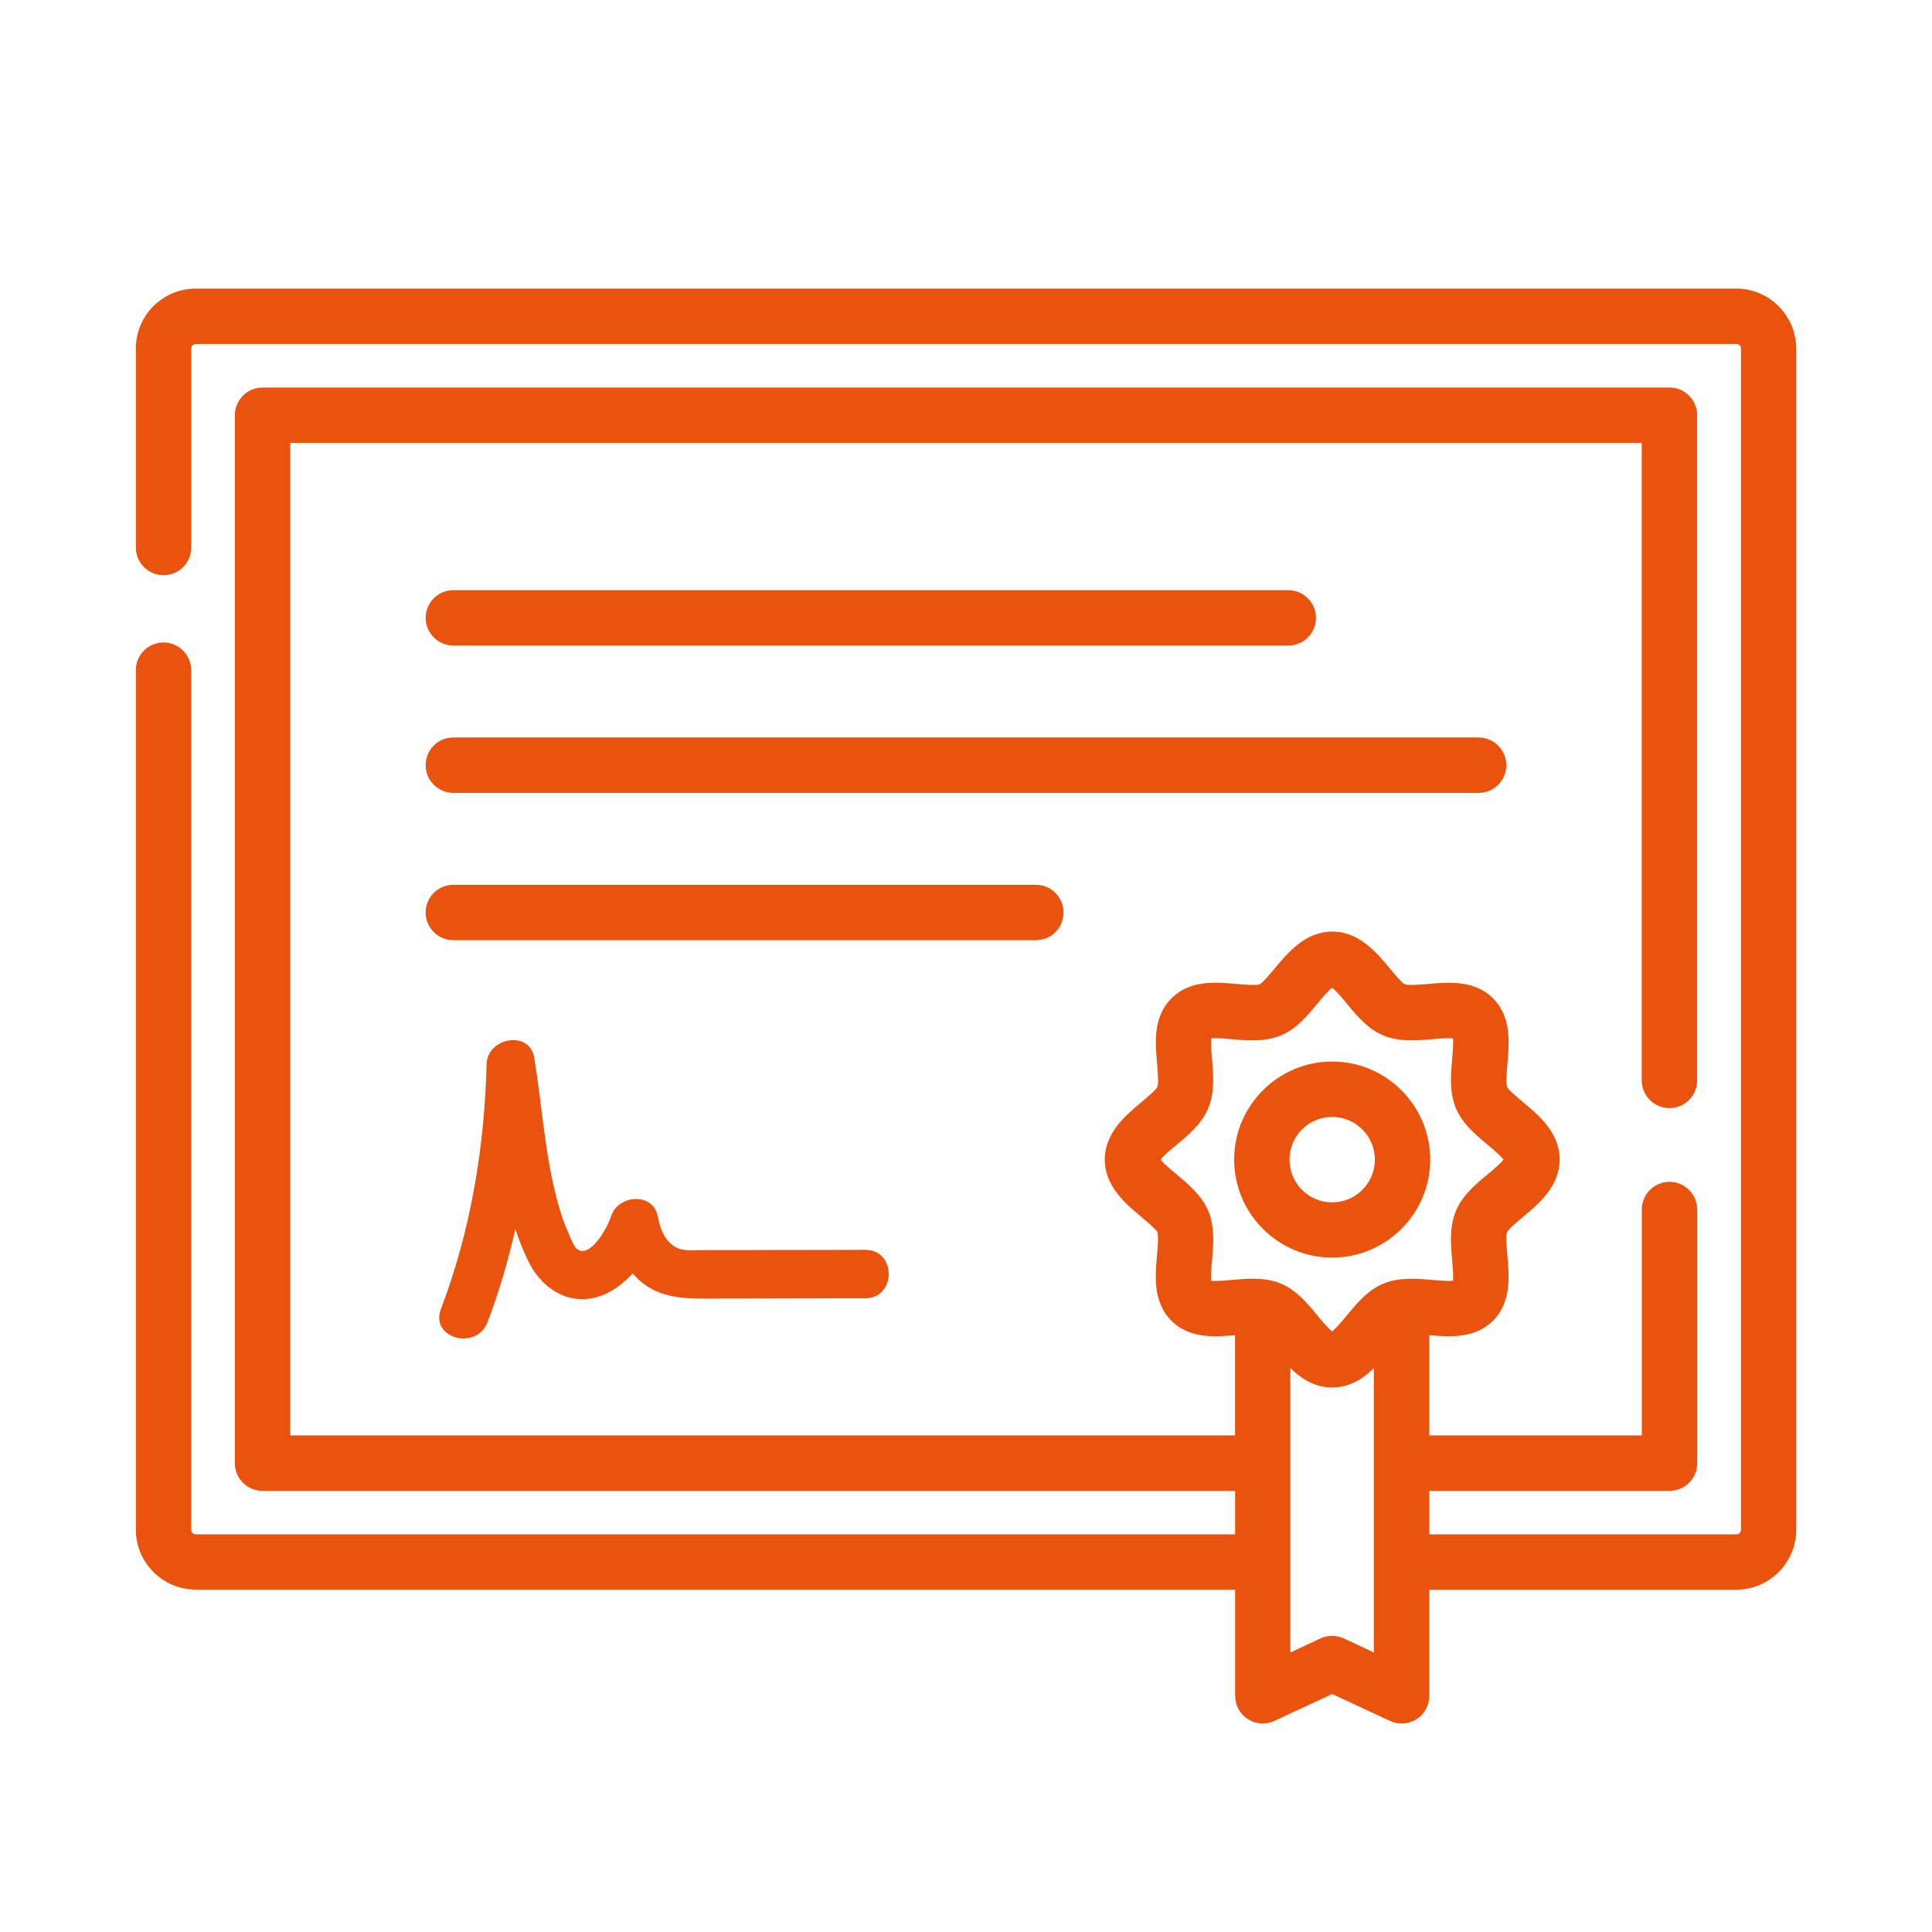 <?xml version="1.0" encoding="UTF-8"?>
<!-- Generator: Adobe Illustrator 27.4.1, SVG Export Plug-In . SVG Version: 6.00 Build 0)  -->
<svg xmlns="http://www.w3.org/2000/svg" xmlns:xlink="http://www.w3.org/1999/xlink" version="1.1" id="Ebene_1" x="0px" y="0px" viewBox="0 0 256 256" style="enable-background:new 0 0 256 256;" xml:space="preserve">
<path style="fill:#E9530D;" d="M230.05,38.24H25.95c-4.39,0-7.95,3.56-7.95,7.95v26.36c0,2.02,1.64,3.67,3.67,3.67  s3.67-1.64,3.67-3.67V46.19c0-0.34,0.28-0.62,0.62-0.62h204.11c0.34,0,0.62,0.27,0.62,0.62v156.5c0,0.34-0.27,0.62-0.62,0.62h-40.67  v-5.76h31.82c2.02,0,3.67-1.64,3.67-3.67v-33.61c0-2.02-1.64-3.67-3.67-3.67c-2.03,0-3.67,1.64-3.67,3.67v29.93h-28.16v-13.28  c2.72,0.23,6.05,0.47,8.44-1.92c2.45-2.45,2.15-5.89,1.9-8.65c-0.08-0.98-0.23-2.61-0.04-3.08c0.22-0.44,1.39-1.42,2.1-2.01  c2.05-1.71,4.87-4.04,4.87-7.62c0-3.58-2.82-5.91-4.87-7.62c-0.7-0.59-1.88-1.57-2.09-1.99c-0.19-0.48-0.04-2.12,0.04-3.09  c0.25-2.76,0.54-6.19-1.9-8.65c-2.45-2.45-5.88-2.15-8.63-1.91c-0.98,0.08-2.6,0.23-3.07,0.04c-0.43-0.22-1.42-1.4-1.99-2.1  c-1.71-2.06-4.04-4.88-7.62-4.88c-3.58,0-5.91,2.82-7.62,4.88c-0.59,0.7-1.57,1.88-1.98,2.1c-0.48,0.19-2.1,0.04-3.08-0.04  c-2.76-0.25-6.19-0.55-8.63,1.91c-2.45,2.45-2.15,5.88-1.9,8.65c0.08,0.98,0.23,2.61,0.04,3.08c-0.22,0.44-1.39,1.42-2.1,2.01  c-2.05,1.71-4.87,4.04-4.87,7.62c0,3.58,2.82,5.91,4.87,7.62c0.7,0.59,1.88,1.57,2.09,1.99c0.19,0.48,0.04,2.12-0.04,3.09  c-0.25,2.76-0.54,6.19,1.9,8.65c2.39,2.39,5.72,2.16,8.44,1.92v13.28H38.46V58.68h179.08v84.48c0,2.02,1.64,3.67,3.67,3.67  c2.03,0,3.67-1.64,3.67-3.67V55.02c0-2.02-1.64-3.67-3.67-3.67H34.79c-2.02,0-3.67,1.64-3.67,3.67v138.86  c0,2.02,1.64,3.67,3.67,3.67h128.87v5.76H25.95c-0.34,0-0.62-0.27-0.62-0.62V88.8c0-2.02-1.64-3.67-3.67-3.67S18,86.78,18,88.8  v113.88c0,4.39,3.56,7.95,7.95,7.95h137.71v14.07c0,1.25,0.63,2.42,1.69,3.09c0.6,0.39,1.28,0.58,1.97,0.58  c0.52,0,1.06-0.11,1.54-0.34l7.66-3.56l7.66,3.56c1.14,0.52,2.46,0.44,3.52-0.23c1.06-0.67,1.69-1.84,1.69-3.09v-14.07h40.67  c4.39,0,7.95-3.56,7.95-7.95V46.19C238,41.81,234.44,38.24,230.05,38.24z M160.49,169.71c-0.07-0.67,0.04-1.92,0.11-2.72  c0.18-2.08,0.38-4.41-0.5-6.53c-0.85-2.05-2.63-3.53-4.18-4.83c-0.67-0.56-1.73-1.44-2.13-1.98c0.4-0.54,1.46-1.43,2.13-1.98  c1.57-1.29,3.33-2.76,4.18-4.83c0.88-2.12,0.67-4.47,0.5-6.53c-0.07-0.8-0.18-2.03-0.11-2.72c0.67-0.07,1.91,0.04,2.71,0.11  c2.08,0.18,4.41,0.38,6.53-0.5c2.05-0.85,3.52-2.63,4.81-4.19c0.55-0.67,1.43-1.73,1.97-2.13c0.54,0.4,1.42,1.46,1.97,2.13  c1.29,1.57,2.76,3.34,4.81,4.19c2.12,0.88,4.46,0.67,6.53,0.5c0.8-0.07,2.03-0.18,2.71-0.11c0.07,0.67-0.04,1.92-0.11,2.72  c-0.18,2.08-0.39,4.41,0.49,6.53c0.85,2.05,2.63,3.52,4.18,4.83c0.67,0.56,1.73,1.44,2.13,1.98c-0.4,0.54-1.46,1.43-2.13,1.98  c-1.57,1.29-3.33,2.78-4.18,4.83c-0.88,2.12-0.67,4.47-0.49,6.53c0.07,0.8,0.18,2.03,0.11,2.72c-0.67,0.07-1.91-0.04-2.71-0.11  c-2.08-0.18-4.41-0.38-6.53,0.49c-2.05,0.85-3.52,2.63-4.81,4.19c-0.55,0.67-1.43,1.73-1.97,2.13c-0.54-0.4-1.42-1.46-1.97-2.13  c-1.29-1.57-2.76-3.34-4.81-4.19c-1.21-0.51-2.5-0.65-3.77-0.65c-0.95,0-1.88,0.08-2.76,0.16  C162.4,169.67,161.17,169.78,160.49,169.71z M178.06,217.1c-0.98-0.45-2.12-0.45-3.09,0l-3.99,1.86v-37.67  c1.44,1.39,3.23,2.56,5.53,2.56c2.31,0,4.1-1.17,5.53-2.56v37.67L178.06,217.1z M56.4,81.87c0-2.02,1.64-3.67,3.67-3.67h110.63  c2.02,0,3.67,1.64,3.67,3.67s-1.64,3.67-3.67,3.67H60.07C58.05,85.53,56.4,83.89,56.4,81.87z M195.93,105.06H60.07  c-2.02,0-3.67-1.64-3.67-3.67c0-2.03,1.64-3.67,3.67-3.67h135.85c2.02,0,3.67,1.64,3.67,3.67  C199.6,103.42,197.95,105.06,195.93,105.06z M137.25,124.58H60.07c-2.02,0-3.67-1.64-3.67-3.67c0-2.03,1.64-3.67,3.67-3.67h77.18  c2.02,0,3.67,1.64,3.67,3.67C140.93,122.94,139.29,124.58,137.25,124.58z M114.66,165.61c4.14-0.01,4.12,6.41,0,6.42  c-6.35,0.01-12.71,0.03-19.06,0.04c-4.07,0-8.17,0.34-11.27-2.8c-0.17-0.16-0.33-0.36-0.5-0.54c-1.13,1.25-2.46,2.28-3.92,2.86  c-4.08,1.65-7.91-0.55-9.79-4.25c-0.73-1.46-1.33-2.94-1.84-4.47c-0.94,4.18-2.15,8.29-3.67,12.31c-1.46,3.84-7.66,2.16-6.19-1.71  c3.96-10.42,5.77-21.38,6.06-32.49c0.1-3.49,5.69-4.52,6.3-0.85c1.06,6.34,1.39,12.83,3.08,19.04c0.4,1.47,0.87,2.94,1.51,4.33  c0.33,0.72,0.71,2.09,1.61,2.24c1.68,0.29,3.6-3.31,3.99-4.57c0.87-2.85,5.56-3.26,6.19,0c0.29,1.5,0.73,2.87,1.99,3.84  c1.13,0.87,2.57,0.63,3.92,0.63c1.75,0,3.49,0,5.25,0C103.77,165.64,109.22,165.62,114.66,165.61z M176.52,166.64  c7.16,0,12.99-5.83,12.99-12.99c0-7.16-5.83-12.99-12.99-12.99c-7.16,0-12.99,5.83-12.99,12.99  C163.53,160.81,169.36,166.64,176.52,166.64z M176.52,148c3.12,0,5.66,2.54,5.66,5.66c0,3.12-2.54,5.66-5.66,5.66  c-3.12,0-5.66-2.54-5.66-5.66C170.86,150.53,173.4,148,176.52,148z"></path>
</svg>
